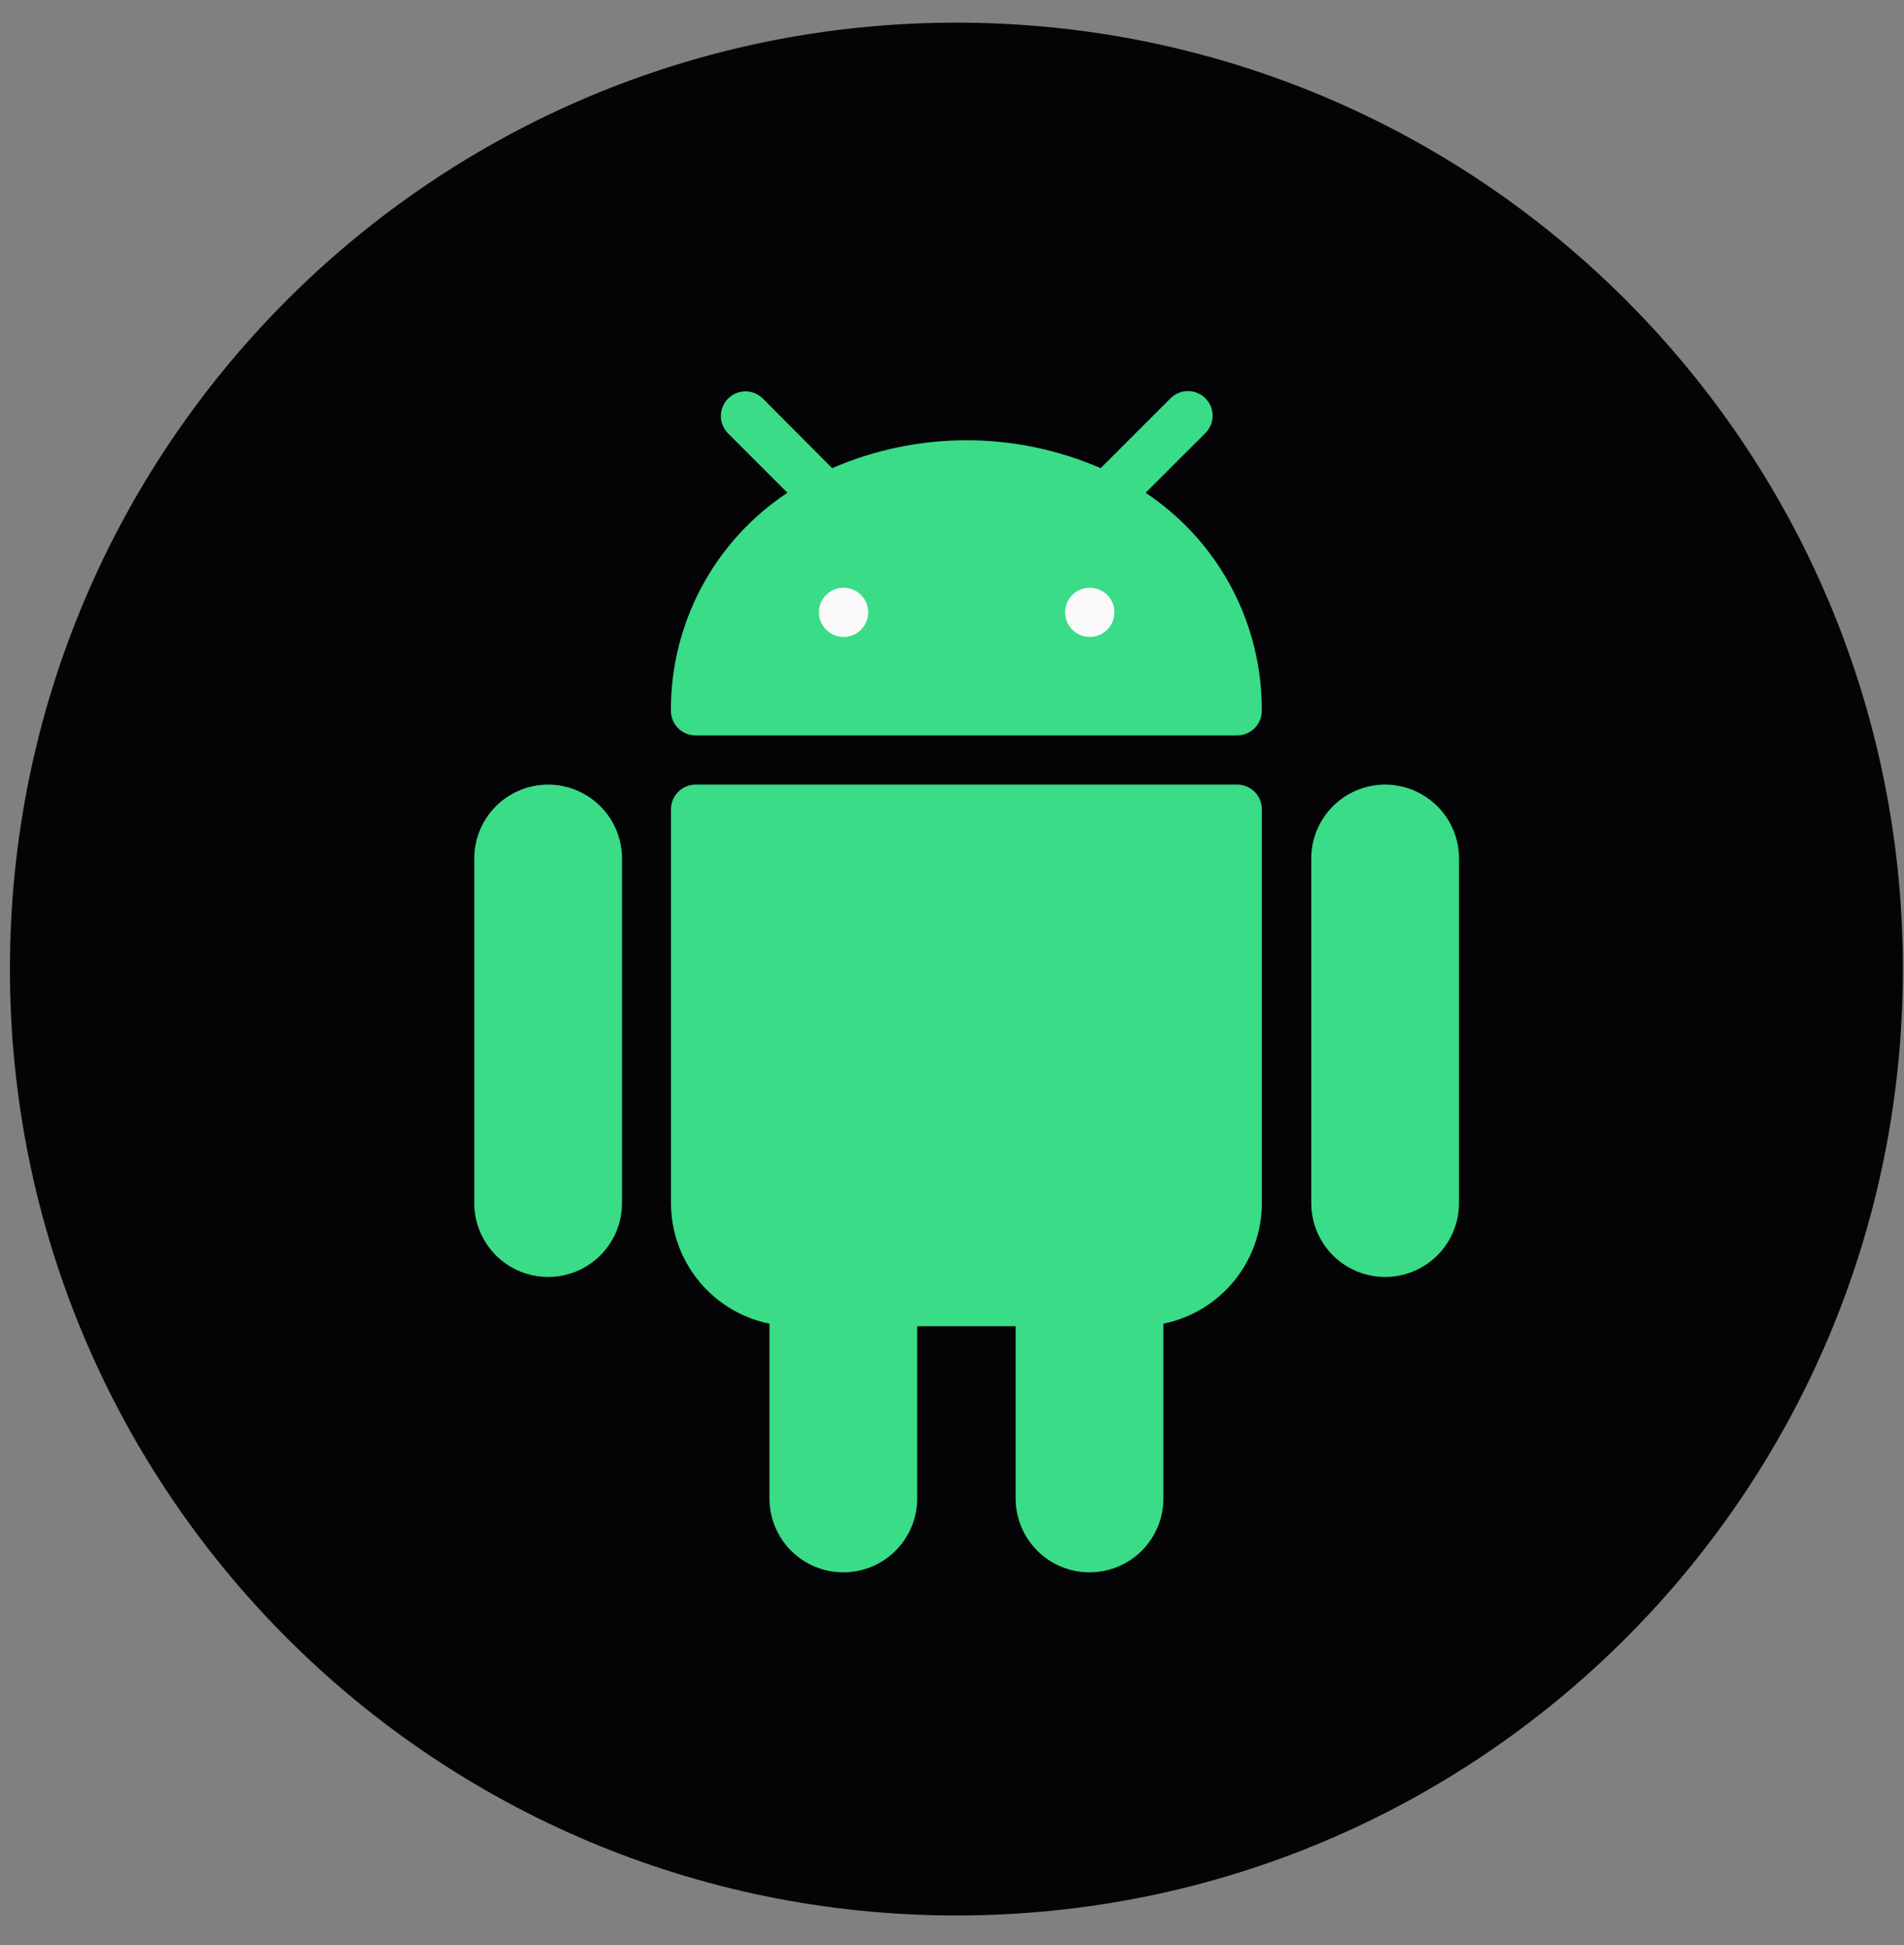 <svg width="46" height="47" viewBox="0 0 46 47" fill="none" xmlns="http://www.w3.org/2000/svg">
<rect x="0" y="0" width="46" height="47" fill="#808080" stroke="none"/>
<g clip-path="url(#clip0_2235_667)">
<path d="M23.107 46.28C35.736 46.28 45.973 36.043 45.973 23.414C45.973 10.785 35.736 0.547 23.107 0.547C10.478 0.547 0.24 10.785 0.24 23.414C0.24 36.043 10.478 46.28 23.107 46.28Z" fill="#040406"/>
<path d="M13.242 18.957C13.008 18.957 12.776 19.004 12.559 19.093C12.343 19.183 12.146 19.314 11.98 19.48C11.815 19.646 11.683 19.842 11.594 20.059C11.504 20.275 11.458 20.507 11.458 20.741V29.069C11.458 29.542 11.646 29.996 11.981 30.331C12.315 30.665 12.769 30.853 13.243 30.853C13.716 30.853 14.17 30.665 14.505 30.331C14.839 29.996 15.027 29.542 15.027 29.069V20.741C15.027 20.507 14.981 20.275 14.891 20.058C14.802 19.842 14.67 19.645 14.504 19.48C14.338 19.314 14.142 19.183 13.925 19.093C13.708 19.003 13.476 18.957 13.242 18.957Z" fill="#3ADC87"/>
<path d="M33.464 18.957C32.99 18.957 32.537 19.145 32.202 19.48C31.868 19.815 31.68 20.268 31.68 20.741V29.069C31.68 29.542 31.868 29.996 32.202 30.331C32.537 30.665 32.991 30.853 33.464 30.853C33.938 30.853 34.392 30.665 34.726 30.331C35.061 29.996 35.249 29.542 35.249 29.069V20.741C35.249 20.507 35.203 20.275 35.113 20.058C35.023 19.842 34.892 19.645 34.726 19.48C34.56 19.314 34.363 19.183 34.147 19.093C33.93 19.003 33.698 18.957 33.464 18.957Z" fill="#3ADC87"/>
<path d="M29.896 18.957H16.806C16.648 18.957 16.497 19.02 16.385 19.132C16.274 19.243 16.211 19.395 16.211 19.553V29.069C16.211 29.754 16.448 30.418 16.881 30.949C17.315 31.48 17.918 31.845 18.59 31.982V36.206C18.59 36.679 18.778 37.133 19.113 37.468C19.447 37.802 19.901 37.99 20.375 37.99C20.848 37.99 21.302 37.802 21.636 37.468C21.971 37.133 22.159 36.679 22.159 36.206V32.043H24.538V36.206C24.538 36.679 24.726 37.133 25.061 37.468C25.395 37.802 25.849 37.99 26.323 37.99C26.796 37.99 27.25 37.802 27.585 37.468C27.919 37.133 28.107 36.679 28.107 36.206V31.982C28.779 31.845 29.382 31.48 29.816 30.949C30.249 30.418 30.486 29.754 30.486 29.069V19.553C30.486 19.396 30.424 19.245 30.314 19.134C30.203 19.022 30.053 18.959 29.896 18.957Z" fill="#3ADC87"/>
<path d="M27.678 11.906L29.128 10.458C29.236 10.347 29.296 10.198 29.296 10.044C29.296 9.889 29.236 9.741 29.129 9.63C29.021 9.519 28.875 9.454 28.72 9.449C28.566 9.444 28.416 9.499 28.301 9.603L28.286 9.617L26.592 11.311C25.569 10.867 24.465 10.637 23.349 10.637C22.233 10.637 21.129 10.867 20.105 11.311L18.416 9.616C18.304 9.511 18.155 9.454 18.001 9.456C17.846 9.459 17.7 9.521 17.59 9.63C17.481 9.739 17.419 9.886 17.416 10.04C17.413 10.194 17.47 10.343 17.575 10.456L19.024 11.906C18.154 12.482 17.441 13.264 16.95 14.184C16.459 15.104 16.204 16.131 16.209 17.174C16.209 17.332 16.272 17.483 16.383 17.595C16.495 17.706 16.646 17.769 16.804 17.769H29.889C30.047 17.769 30.198 17.706 30.31 17.595C30.422 17.483 30.484 17.332 30.484 17.174C30.49 16.132 30.237 15.105 29.747 14.185C29.257 13.266 28.546 12.483 27.678 11.906Z" fill="#3ADC87"/>
<path d="M20.38 15.39C20.709 15.39 20.975 15.123 20.975 14.795C20.975 14.466 20.709 14.2 20.38 14.2C20.052 14.2 19.785 14.466 19.785 14.795C19.785 15.123 20.052 15.39 20.38 15.39Z" fill="#FAFAFA"/>
<path d="M26.328 15.39C26.657 15.39 26.924 15.123 26.924 14.795C26.924 14.466 26.657 14.2 26.328 14.2C26 14.2 25.733 14.466 25.733 14.795C25.733 15.123 26 15.39 26.328 15.39Z" fill="#FAFAFA"/>
</g>
<defs>
<clipPath id="clip0_2235_667">
<rect width="45.732" height="45.732" fill="white" transform="translate(0.24 0.547)"/>
</clipPath>
</defs>
</svg>
